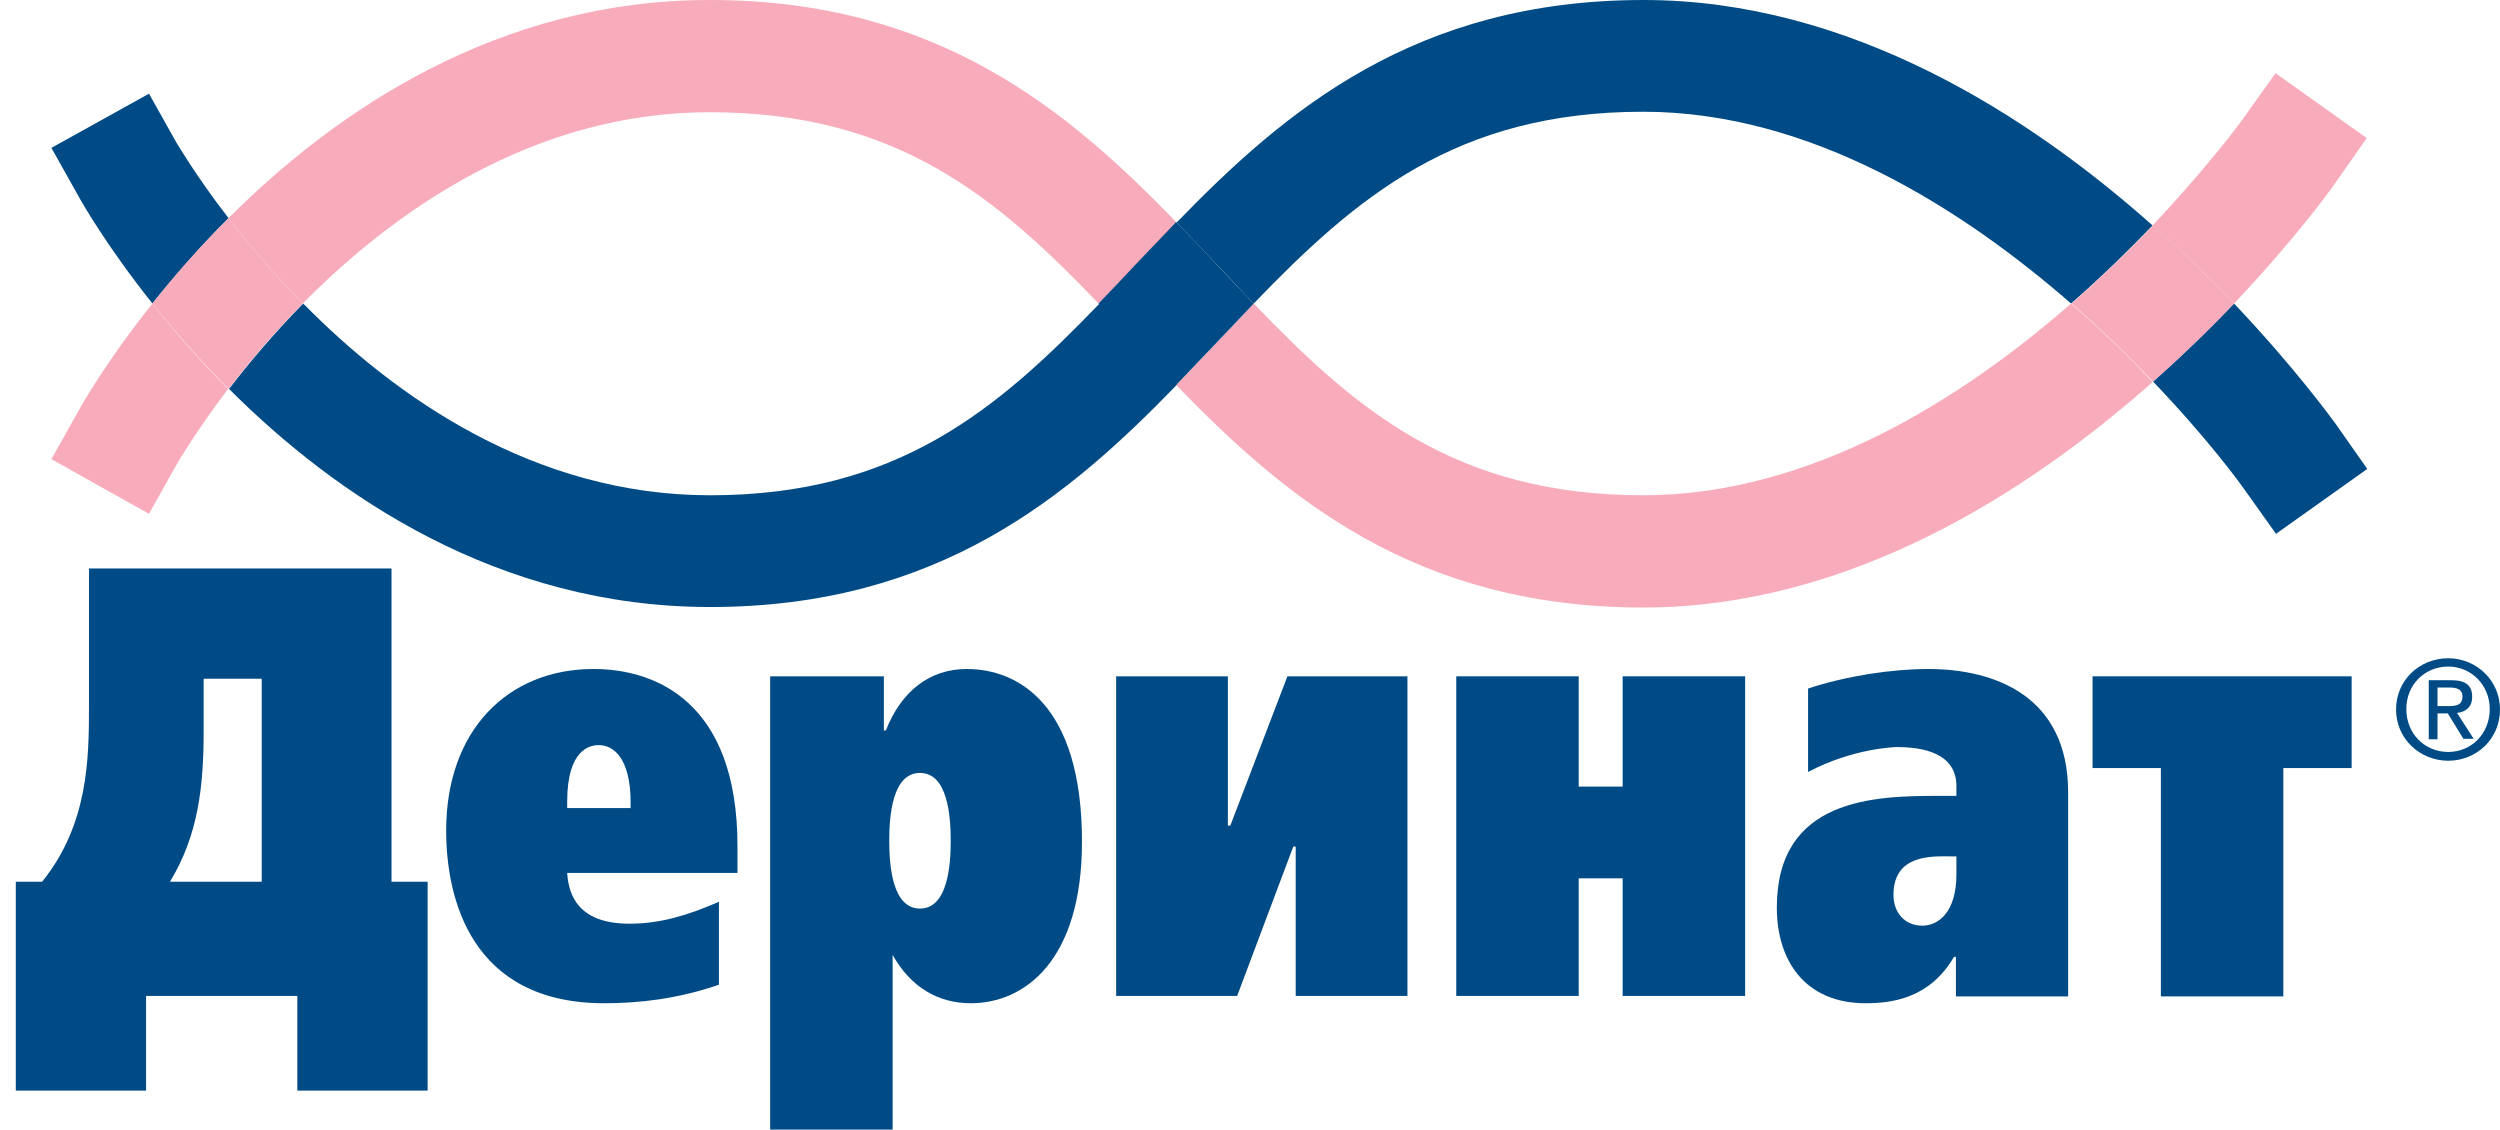 <svg width="135" height="61" viewBox="0 0 135 61" fill="none" xmlns="http://www.w3.org/2000/svg">
<path d="M67.702 16.39C73.236 10.645 78.637 6.034 88.729 6.034C97.767 6.034 105.936 11.251 111.838 16.39C113.498 14.94 114.974 13.491 116.239 12.174C109.546 6.219 99.875 0 88.756 0C76.424 0 69.388 5.981 63.539 12.016C64.277 12.78 65.014 13.57 65.752 14.334C66.411 15.019 67.043 15.731 67.702 16.39Z" fill="#004B85"/>
<path d="M9.522 7.694L8.046 5.059L2.776 7.984L4.252 10.619C4.41 10.909 5.754 13.28 8.231 16.39C9.364 14.967 10.734 13.386 12.341 11.778C10.523 9.433 9.574 7.747 9.522 7.694Z" fill="#004B85"/>
<path d="M120.639 16.39C119.374 17.707 117.899 19.156 116.265 20.606C119.322 23.794 121.087 26.271 121.14 26.35L122.905 28.827L127.833 25.322L126.094 22.845C125.856 22.529 123.907 19.841 120.639 16.39Z" fill="#004B85"/>
<path d="M59.376 16.39C53.842 22.134 48.44 26.745 38.348 26.745C28.836 26.745 21.326 21.422 16.373 16.39C14.765 18.023 13.421 19.631 12.367 21.001C18.138 26.771 26.913 32.779 38.348 32.779C50.68 32.779 57.716 26.798 63.565 20.764C62.828 20 62.09 19.209 61.352 18.445C60.667 17.76 60.008 17.075 59.376 16.39Z" fill="#004B85"/>
<path d="M4.252 22.16L2.776 24.795L8.046 27.747L9.522 25.111C9.548 25.059 10.523 23.372 12.315 21.001C10.734 19.42 9.364 17.839 8.231 16.39C5.754 19.499 4.41 21.87 4.252 22.16Z" fill="#F8ABBB"/>
<path d="M120.639 16.39C123.907 12.938 125.856 10.25 126.067 9.934L127.806 7.457L122.879 3.953L121.113 6.429C121.061 6.508 119.269 8.959 116.239 12.174C117.899 13.623 119.374 15.072 120.639 16.39Z" fill="#F8ABBB"/>
<path d="M111.838 16.39C105.962 21.528 97.767 26.745 88.729 26.745C78.611 26.745 73.209 22.134 67.702 16.39C67.043 17.075 66.385 17.76 65.726 18.471C65.014 19.235 64.277 20 63.513 20.79C69.362 26.824 76.397 32.806 88.729 32.806C99.849 32.806 109.519 26.587 116.239 20.632C115 19.288 113.525 17.865 111.838 16.39Z" fill="#F8ABBB"/>
<path d="M38.322 6.06C48.44 6.06 53.842 10.672 59.349 16.416C60.008 15.731 60.667 15.046 61.325 14.334C62.037 13.57 62.775 12.806 63.539 12.016C57.689 5.981 50.654 0 38.322 0C26.886 0 18.112 6.008 12.341 11.778C13.395 13.149 14.739 14.756 16.346 16.39C21.3 11.383 28.81 6.06 38.322 6.06Z" fill="#F8ABBB"/>
<path d="M120.639 16.39C119.374 15.072 117.899 13.623 116.265 12.174C115 13.491 113.525 14.94 111.865 16.39C113.525 17.839 115 19.288 116.265 20.606C117.899 19.156 119.374 17.733 120.639 16.39Z" fill="#F8ABBB"/>
<path d="M12.341 11.778C10.734 13.386 9.364 14.967 8.23 16.39C9.364 17.813 10.734 19.394 12.341 21.001C13.395 19.631 14.739 18.023 16.346 16.39C14.739 14.756 13.395 13.149 12.341 11.778Z" fill="#F8ABBB"/>
<path d="M67.702 16.39C67.043 15.705 66.385 15.02 65.726 14.308C65.015 13.544 64.277 12.78 63.513 11.989C62.775 12.753 62.037 13.544 61.299 14.308C60.641 15.02 59.982 15.705 59.323 16.39C59.982 17.075 60.641 17.76 61.299 18.471C62.011 19.235 62.748 20 63.513 20.79C64.25 20.026 64.988 19.235 65.726 18.471C66.411 17.76 67.043 17.075 67.702 16.39Z" fill="#004B85"/>
<path d="M14.133 36.653V47.614H9.179C10.707 45.085 10.997 42.502 10.997 39.446V36.653H14.133ZM4.805 30.724V38.102C4.805 40.948 4.779 44.505 2.275 47.614H0.853V58.892H7.888V53.78H16.056V58.892H23.092V47.614H21.142V30.698H4.805V30.724Z" fill="#004B85"/>
<path d="M30.628 43.636V43.293C30.628 40.447 31.866 40.236 32.341 40.236C33.079 40.236 34.053 40.869 34.053 43.346V43.636H30.628ZM39.824 47.166V45.691C39.824 37.891 35.397 36.126 32.051 36.126C27.413 36.126 24.093 39.446 24.093 44.847C24.093 48.484 25.411 54.175 32.631 54.175C34.528 54.175 36.609 53.938 38.823 53.174V48.695C37.136 49.432 35.635 49.88 34.001 49.88C31.234 49.88 30.707 48.352 30.628 47.14H39.824V47.166Z" fill="#004B85"/>
<path d="M49.679 41.738C51.181 41.738 51.339 44.083 51.339 45.401C51.339 46.718 51.181 49.063 49.679 49.063C48.177 49.063 48.019 46.718 48.019 45.401C48.019 44.083 48.177 41.738 49.679 41.738ZM47.729 36.521H41.589V61H48.203V51.567C49.178 53.306 50.654 54.175 52.419 54.175C55.344 54.175 58.427 51.857 58.427 45.454C58.427 37.944 54.896 36.126 52.208 36.126C50.206 36.126 48.678 37.312 47.834 39.446H47.729V36.521Z" fill="#004B85"/>
<path d="M76.002 36.521V53.78H69.968V45.717H69.837L66.806 53.78H60.272V36.521H66.306V44.584H66.437L69.52 36.521H76.002Z" fill="#004B85"/>
<path d="M85.251 36.521V42.476H87.623V36.521H94.237V53.78H87.623V47.43H85.251V53.78H78.638V36.521H85.251Z" fill="#004B85"/>
<path d="M105.646 46.27V47.219C105.646 49.195 104.724 49.986 103.801 49.986C102.879 49.986 102.247 49.301 102.247 48.326C102.247 46.112 104.355 46.244 105.303 46.244H105.646V46.27ZM105.646 53.806H111.68V42.792C111.68 37.628 107.78 36.126 104.118 36.126C102.168 36.126 99.717 36.495 97.636 37.18V41.686C100.086 40.394 102.352 40.342 102.431 40.342C103.775 40.342 105.646 40.632 105.646 42.45V42.977H104.724C101.246 42.977 95.949 43.082 95.949 49.011C95.949 51.883 97.478 54.175 100.745 54.175C102.22 54.175 104.223 53.886 105.514 51.672H105.62V53.806H105.646Z" fill="#004B85"/>
<path d="M126.989 36.521V41.475H123.3V53.806H116.687V41.475H112.998V36.521H126.989Z" fill="#004B85"/>
<path d="M129.941 38.286C129.941 36.969 130.942 35.994 132.207 35.994C133.445 35.994 134.446 36.995 134.446 38.286C134.446 39.63 133.445 40.605 132.207 40.605C130.942 40.605 129.941 39.63 129.941 38.286ZM132.207 41.08C133.709 41.08 135 39.92 135 38.313C135 36.732 133.709 35.546 132.207 35.546C130.678 35.546 129.387 36.705 129.387 38.313C129.387 39.894 130.678 41.08 132.207 41.08ZM131.627 38.524H132.18L133.023 39.894H133.577L132.681 38.497C133.155 38.444 133.498 38.181 133.498 37.628C133.498 36.995 133.129 36.732 132.365 36.732H131.153V39.92H131.627V38.524ZM131.627 38.102V37.127H132.286C132.628 37.127 132.971 37.206 132.971 37.601C132.971 38.102 132.602 38.128 132.207 38.128H131.627V38.102Z" fill="#004B85"/>
</svg>
